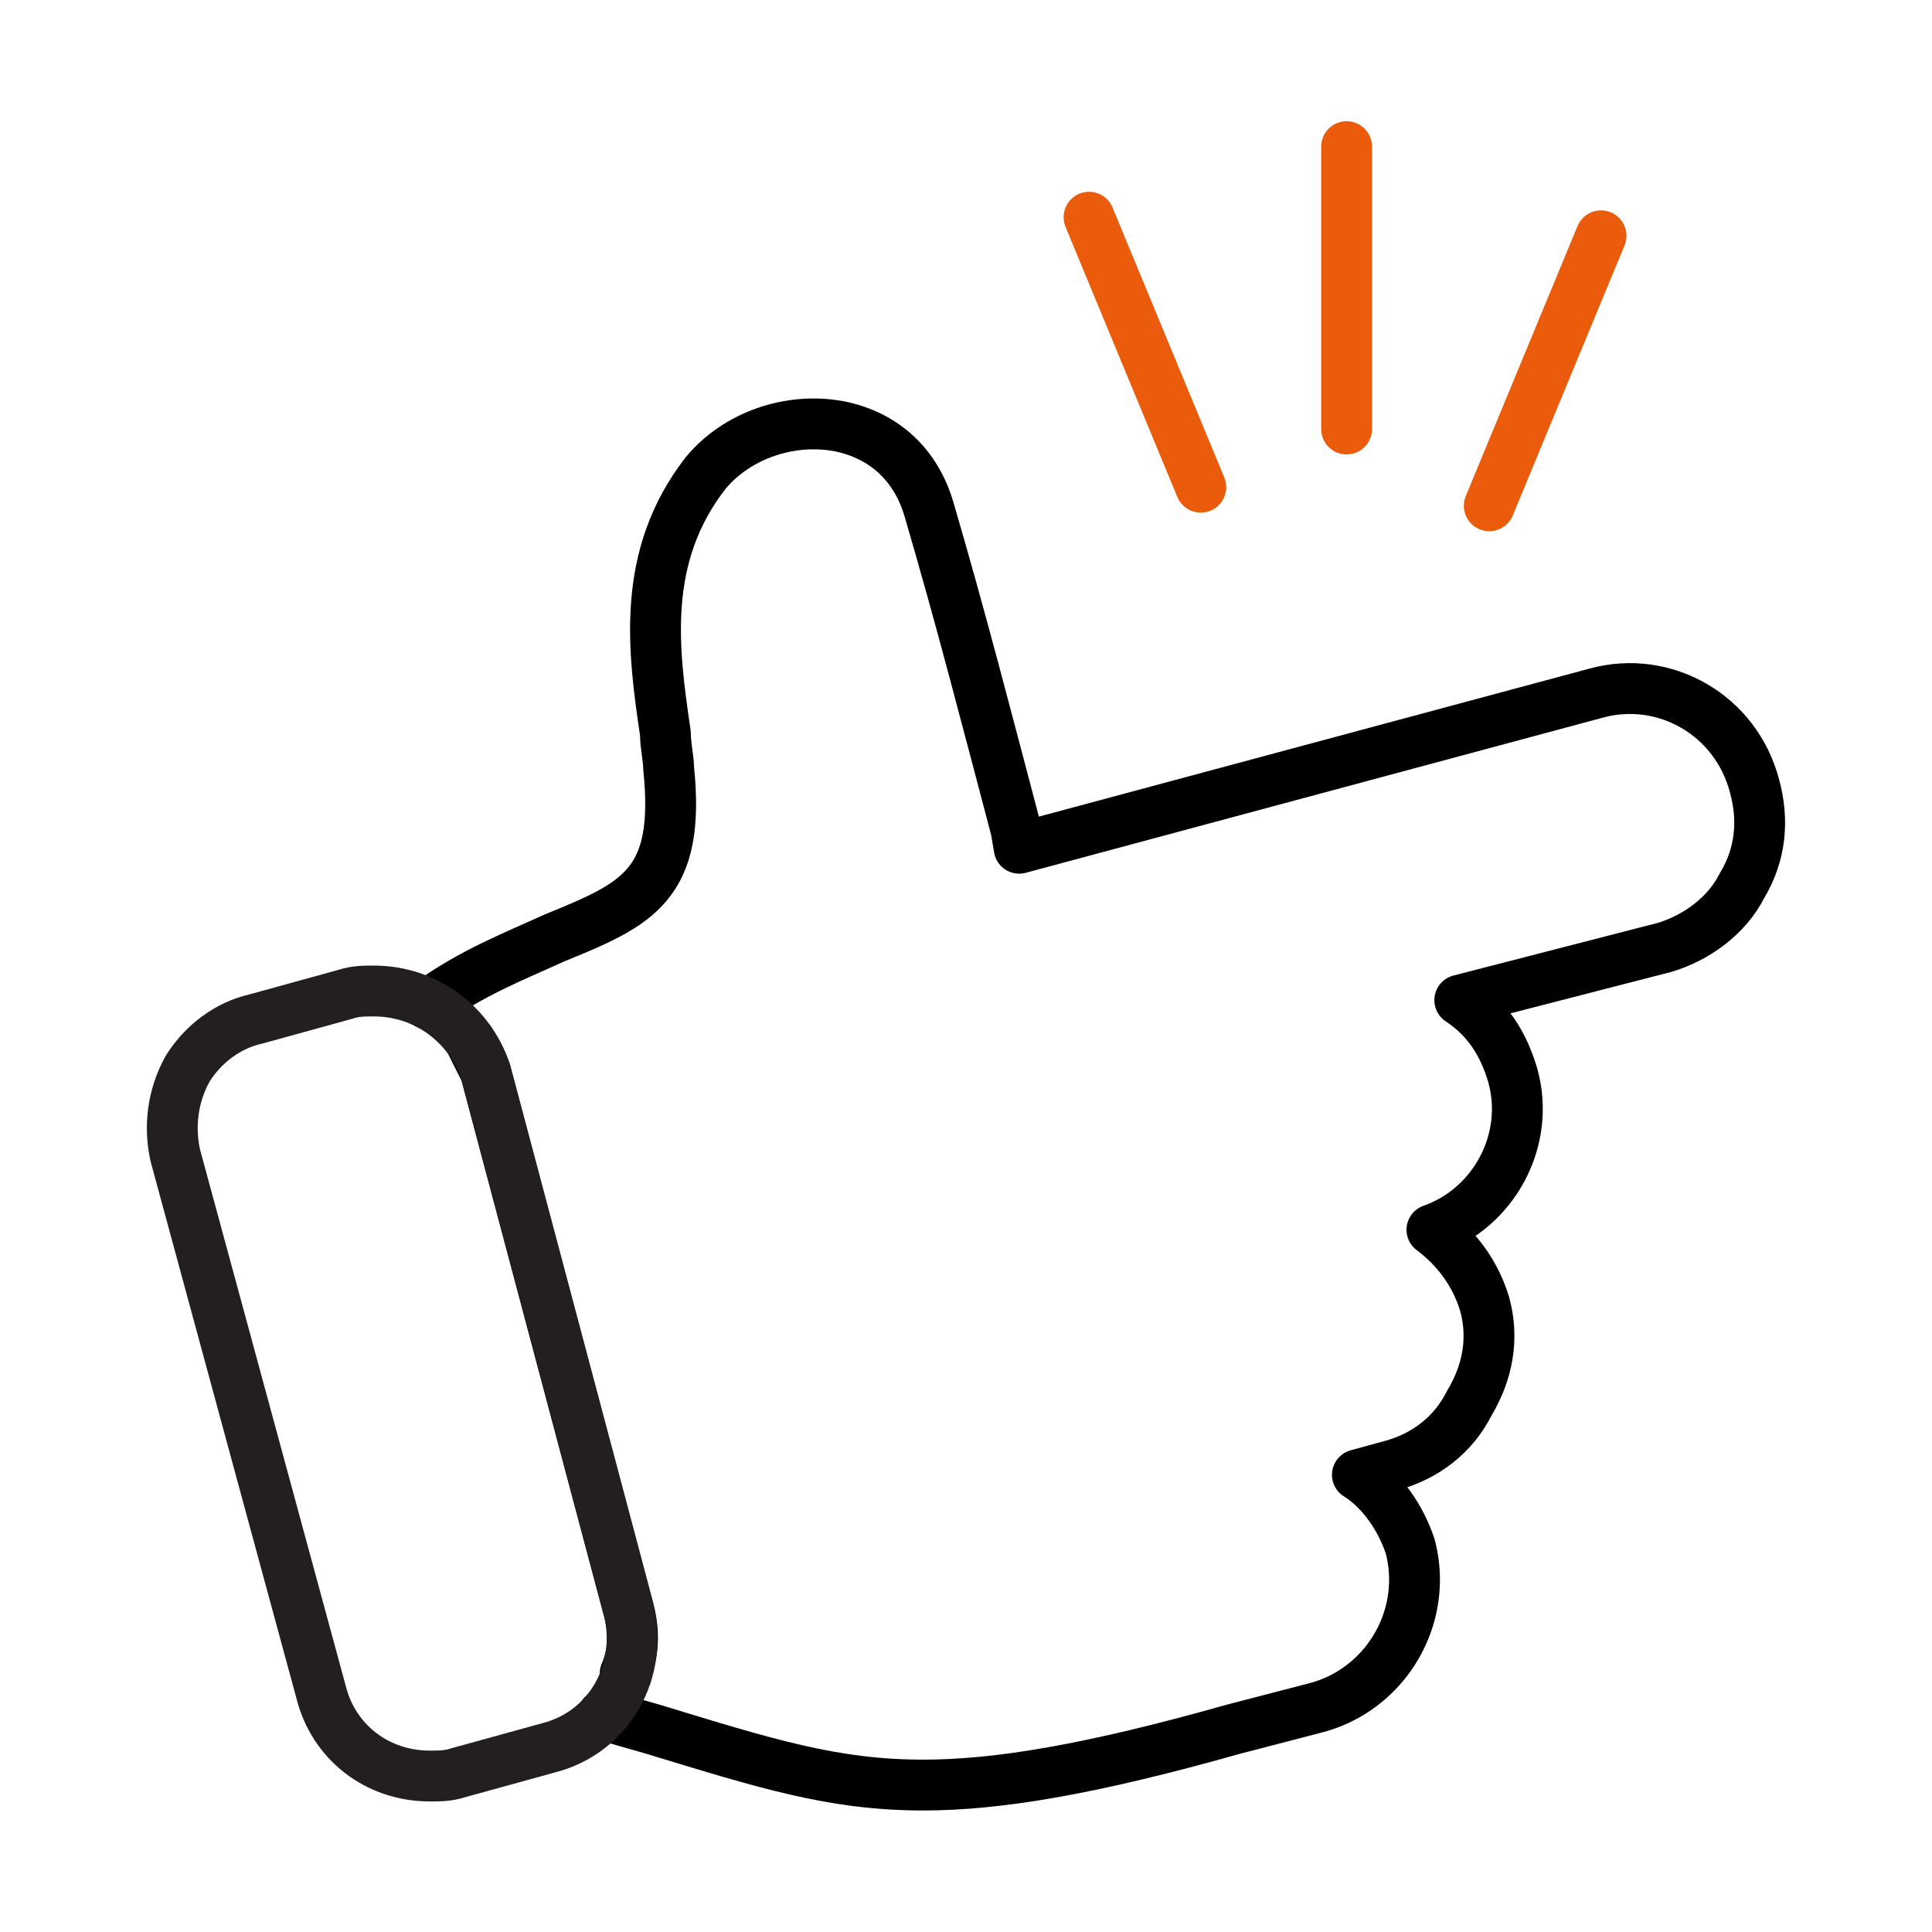 <?xml version="1.0" encoding="UTF-8"?>
<svg id="Warstwa_1" data-name="Warstwa 1" xmlns="http://www.w3.org/2000/svg" viewBox="0 0 190 190">
  <defs>
    <style>
      .cls-1 {
        stroke: #000;
      }

      .cls-1, .cls-2, .cls-3 {
        fill: none;
        fill-rule: evenodd;
        stroke-linecap: round;
        stroke-linejoin: round;
        stroke-width: 5px;
      }

      .cls-2 {
        stroke: #ea5b0c;
      }

      .cls-3 {
        stroke: #231f20;
      }
    </style>
  </defs>
  <g id="Layer_1">
    <g id="_237006808" data-name=" 237006808">
      <g id="_237014944" data-name=" 237014944">
        <path class="cls-1" d="M61.62,164.62s-.09-.02-.14-.03c.24-.55.41-1.11.53-1.66.34-1.58.23-3.17-.23-4.75l-14.04-52.79c-.49-.98-.98-1.97-1.48-2.95M42.12,98.76c4.26-3.12,8.69-4.81,12.34-6.49,8.24-3.36,12.51-5.19,11.29-16.78,0-.92-.31-2.14-.31-3.36-1.22-8.24-2.44-17.4,3.97-25.63,3.05-3.66,8.24-5.49,13.12-4.58,4.58.92,7.63,3.97,8.85,8.24,3.05,10.38,5.8,21.06,8.54,31.43l.31,1.83,56.76-15.26c6.71-1.83,13.73,2.14,15.56,9.15.92,3.36.61,6.71-1.22,9.76-1.53,3.05-4.58,5.19-7.63,6.1l-20.14,5.19c2.75,1.83,4.27,4.27,5.19,7.32,1.83,6.41-1.83,13.12-7.93,15.26,2.44,1.83,4.27,4.27,5.19,7.32.92,3.36.31,6.71-1.53,9.76-1.53,3.05-4.27,5.19-7.63,6.1l-3.36.92c2.44,1.53,4.27,4.27,5.19,7.02.29,1.1.43,2.21.43,3.29,0,5.81-3.92,11.03-9.58,12.57l-8.24,2.14c-14.04,3.97-23.19,5.49-30.52,5.49-8.85,0-15.56-2.14-26.55-5.49-1.64-.47-3.28-.94-4.93-1.41"/>
      </g>
      <g id="_237014920" data-name=" 237014920">
        <path class="cls-3" d="M42.26,174.66c-5.19,0-9.46-3.36-10.68-8.24l-14.34-52.79c-.61-2.75-.31-5.8,1.22-8.54,1.53-2.44,3.97-4.27,6.71-4.88l8.85-2.44c.92-.31,1.83-.31,2.75-.31,5.19,0,9.46,3.36,10.99,7.93l14.04,52.79c1.53,6.1-1.83,12.21-7.93,13.73l-8.85,2.44c-.92.31-1.83.31-2.75.31Z"/>
      </g>
      <g>
        <g id="_237010072" data-name=" 237010072">
          <path class="cls-2" d="M132.43,14.42v27.77"/>
        </g>
        <g id="_237022720" data-name=" 237022720">
          <path class="cls-2" d="M157.45,23.19l-10.99,26.55"/>
        </g>
        <g id="_237017200" data-name=" 237017200">
          <path class="cls-2" d="M107.1,21.36l10.99,26.55"/>
        </g>
      </g>
    </g>
  </g>
</svg>